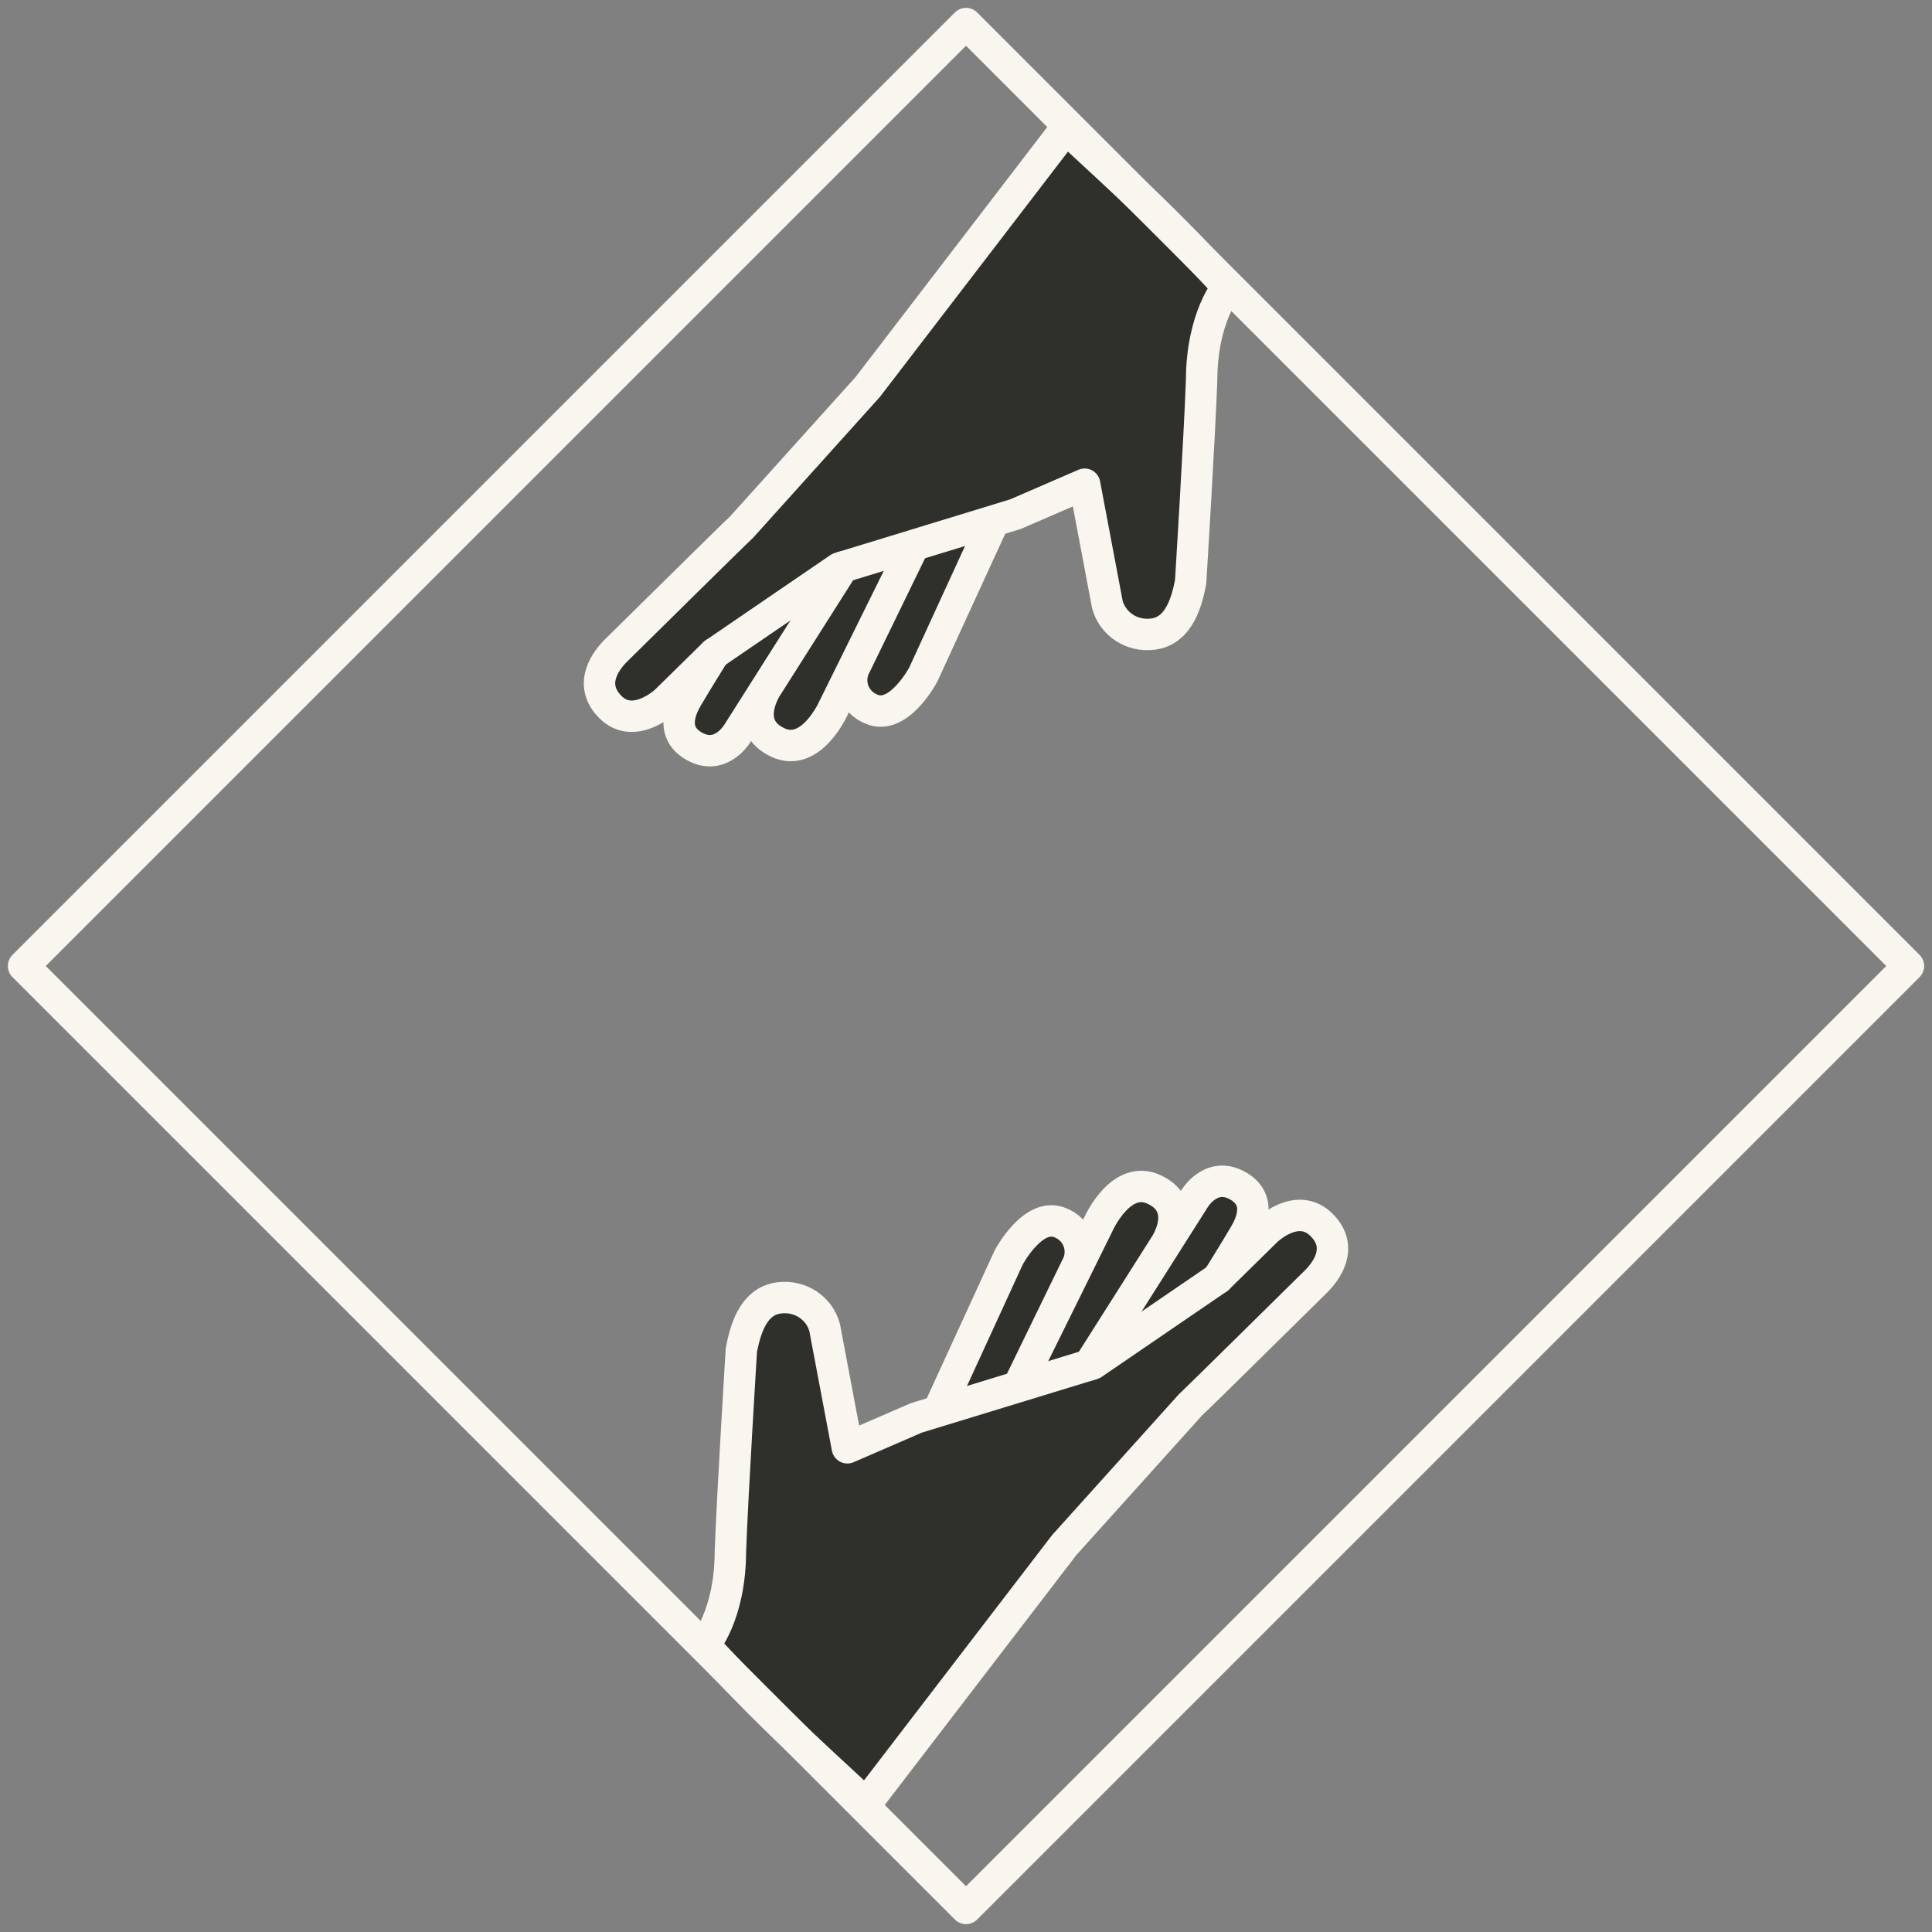<?xml version="1.0" encoding="UTF-8"?>
<svg id="Layer_1" xmlns="http://www.w3.org/2000/svg" version="1.1" viewBox="0 0 184.5 184.5">
  <rect x="0" y="0" width="184.5" height="184.5" fill="#808080" stroke="none"/>
  <!-- Generator: Adobe Illustrator 29.6.0, SVG Export Plug-In . SVG Version: 2.1.1 Build 207)  -->
  <defs>
    <style>
      .st0 {
        stroke-width: 3px;
      }

      .st0, .st1 {
        fill: none;
        stroke: #f9f5ef;
        stroke-linecap: round;
        stroke-linejoin: round;
      }

      .st1 {
        stroke-width: 3px;
      }

      .st2 {
        fill: #2f302b;
      }
    </style>
  </defs>
  <g>
    <g id="skin">
      <path class="st2" d="M106.8,59.16l-1.7-4.89-1.56-7.47-8.37,2.99-.96,1.52-1.36,2.97-2.19,4.76-2.2,4.8s-2.1,3.27-2.5,3.61c-.92.76-2.58.24-3.66-.41-1.17-.7-1.3-2.91-1.3-2.91-.36.88-.67,1.78-.93,2.7-.24,1.35-.89,2.61-1.85,3.6-.15.13-1.62,1.62-2.76,1.2-.92-.23-1.79-.64-2.55-1.19-.55-.47-1.03-1-1.45-1.58,0,0-1.28,2.87-2.87,3.26-1.19.29-1.38.09-2.36-.38-.75-.5-1.34-1.2-1.68-2.03-.67-1.64-.02-1.88-.02-1.88,0,0-3.72,1.2-5.48.04-1.24-.82-.88-4.48-.88-4.48l2.76-2.71s4.79-4.33,11.97-11.75c3.93-4,7.63-8.22,11.06-12.65,1.79-2.32,3.14-4.23,4.61-6.32,3.02-4.27,5.39-7.91,9.23-12.63,3.5-4.31,4.6-4.52,4.6-4.52l14.88,14.62s.16.27-1.19,2.72c-1.09,1.99-2.13,11.18-2.07,21.2.01,2.46.47,6.05-1.46,7.64,0,0-2.01,1.74-3.11,1.36-.51-.18-2.61-1.17-2.61-1.17l-.04-.02h0Z"/>
    </g>
    <g id="line">
      <path class="st0" d="M101.81,12.25l-18.94,24.7-12.09,13.43c-.32.25-11.01,10.82-11.93,11.72s-2.78,3.24-.53,5.45,5.25-.59,5.25-.59l4.63-4.55,11.94-8.16,16.84-5.15,6.6-2.86-6.6,2.86,6.6-2.86,2.17,11.49c.51,1.87,2.34,3.07,4.3,2.83,2.65-.28,3.33-3.37,3.65-4.97,0,0,.86-13.88,1.05-19.28.02-6.09,2.49-8.91,2.49-8.91-7.15-7.79-12.71-12.49-15.43-15.16h0Z"/>
      <path class="st0" d="M68.2,62.41s-1.63,2.61-2.55,4.18c-.61,1.03-1.74,3.4.73,4.72,2.52,1.35,4.07-1.32,4.07-1.32l10.05-15.85-7.28,11.48s-2.44,3.66,1.07,5.29c3.18,1.49,5.31-3.3,5.31-3.3l7.45-15.08-5.33,10.96c-.05.09-.09.18-.14.27-.67,1.55.06,3.33,1.64,3.96,2.6,1.14,4.95-3.3,4.95-3.3l6.68-14.55"/>
    </g>
  </g>
  <g>
    <g id="skin1">
      <path class="st2" d="M77.7,125.34l1.7,4.89,1.56,7.47,8.37-2.99.96-1.52,1.36-2.97,2.19-4.76,2.2-4.8s2.1-3.27,2.5-3.61c.92-.76,2.58-.24,3.66.41,1.17.7,1.3,2.91,1.3,2.91.36-.88.67-1.78.93-2.7.24-1.35.89-2.61,1.85-3.6.15-.13,1.62-1.62,2.76-1.2.92.23,1.79.64,2.55,1.19.55.47,1.03,1,1.45,1.58,0,0,1.28-2.87,2.87-3.26,1.19-.29,1.38-.09,2.36.38.75.5,1.34,1.2,1.68,2.03.67,1.64.02,1.88.02,1.88,0,0,3.72-1.2,5.48-.04,1.24.82.88,4.48.88,4.48l-2.76,2.71s-4.79,4.33-11.97,11.75c-3.93,4-7.63,8.22-11.06,12.65-1.79,2.32-3.14,4.23-4.61,6.32-3.02,4.27-5.39,7.91-9.23,12.63-3.5,4.31-4.6,4.52-4.6,4.52l-14.88-14.62s-.16-.27,1.19-2.72c1.09-1.99,2.13-11.18,2.07-21.2-.01-2.46-.47-6.05,1.46-7.64,0,0,2.01-1.74,3.11-1.36.51.18,2.61,1.17,2.61,1.17,0,0,.04.02.04.02Z"/>
    </g>
    <g id="line1">
      <path class="st0" d="M82.69,172.25l18.94-24.7,12.09-13.43c.32-.25,11.01-10.82,11.93-11.72s2.78-3.24.53-5.45c-2.33-2.28-5.25.59-5.25.59l-4.63,4.55-11.94,8.16-16.84,5.15-6.6,2.86,6.6-2.86-6.6,2.86-2.17-11.49c-.51-1.87-2.34-3.07-4.3-2.83-2.65.28-3.33,3.37-3.65,4.97,0,0-.86,13.88-1.05,19.28-.02,6.09-2.49,8.91-2.49,8.91,7.15,7.79,12.71,12.49,15.43,15.16h0Z"/>
      <path class="st0" d="M116.3,122.09s1.63-2.61,2.55-4.18c.61-1.03,1.74-3.4-.73-4.72-2.52-1.35-4.07,1.32-4.07,1.32l-10.05,15.85,7.28-11.48s2.44-3.66-1.07-5.29c-3.18-1.49-5.31,3.3-5.31,3.3l-7.45,15.08,5.33-10.96c.05-.09.09-.18.14-.27.67-1.55-.06-3.33-1.64-3.96-2.6-1.14-4.95,3.3-4.95,3.3l-6.68,14.55"/>
    </g>
  </g>
  <rect class="st1" x="28.61" y="28.61" width="127.28" height="127.28" transform="translate(-38.21 92.25) rotate(-45)"/>
</svg>